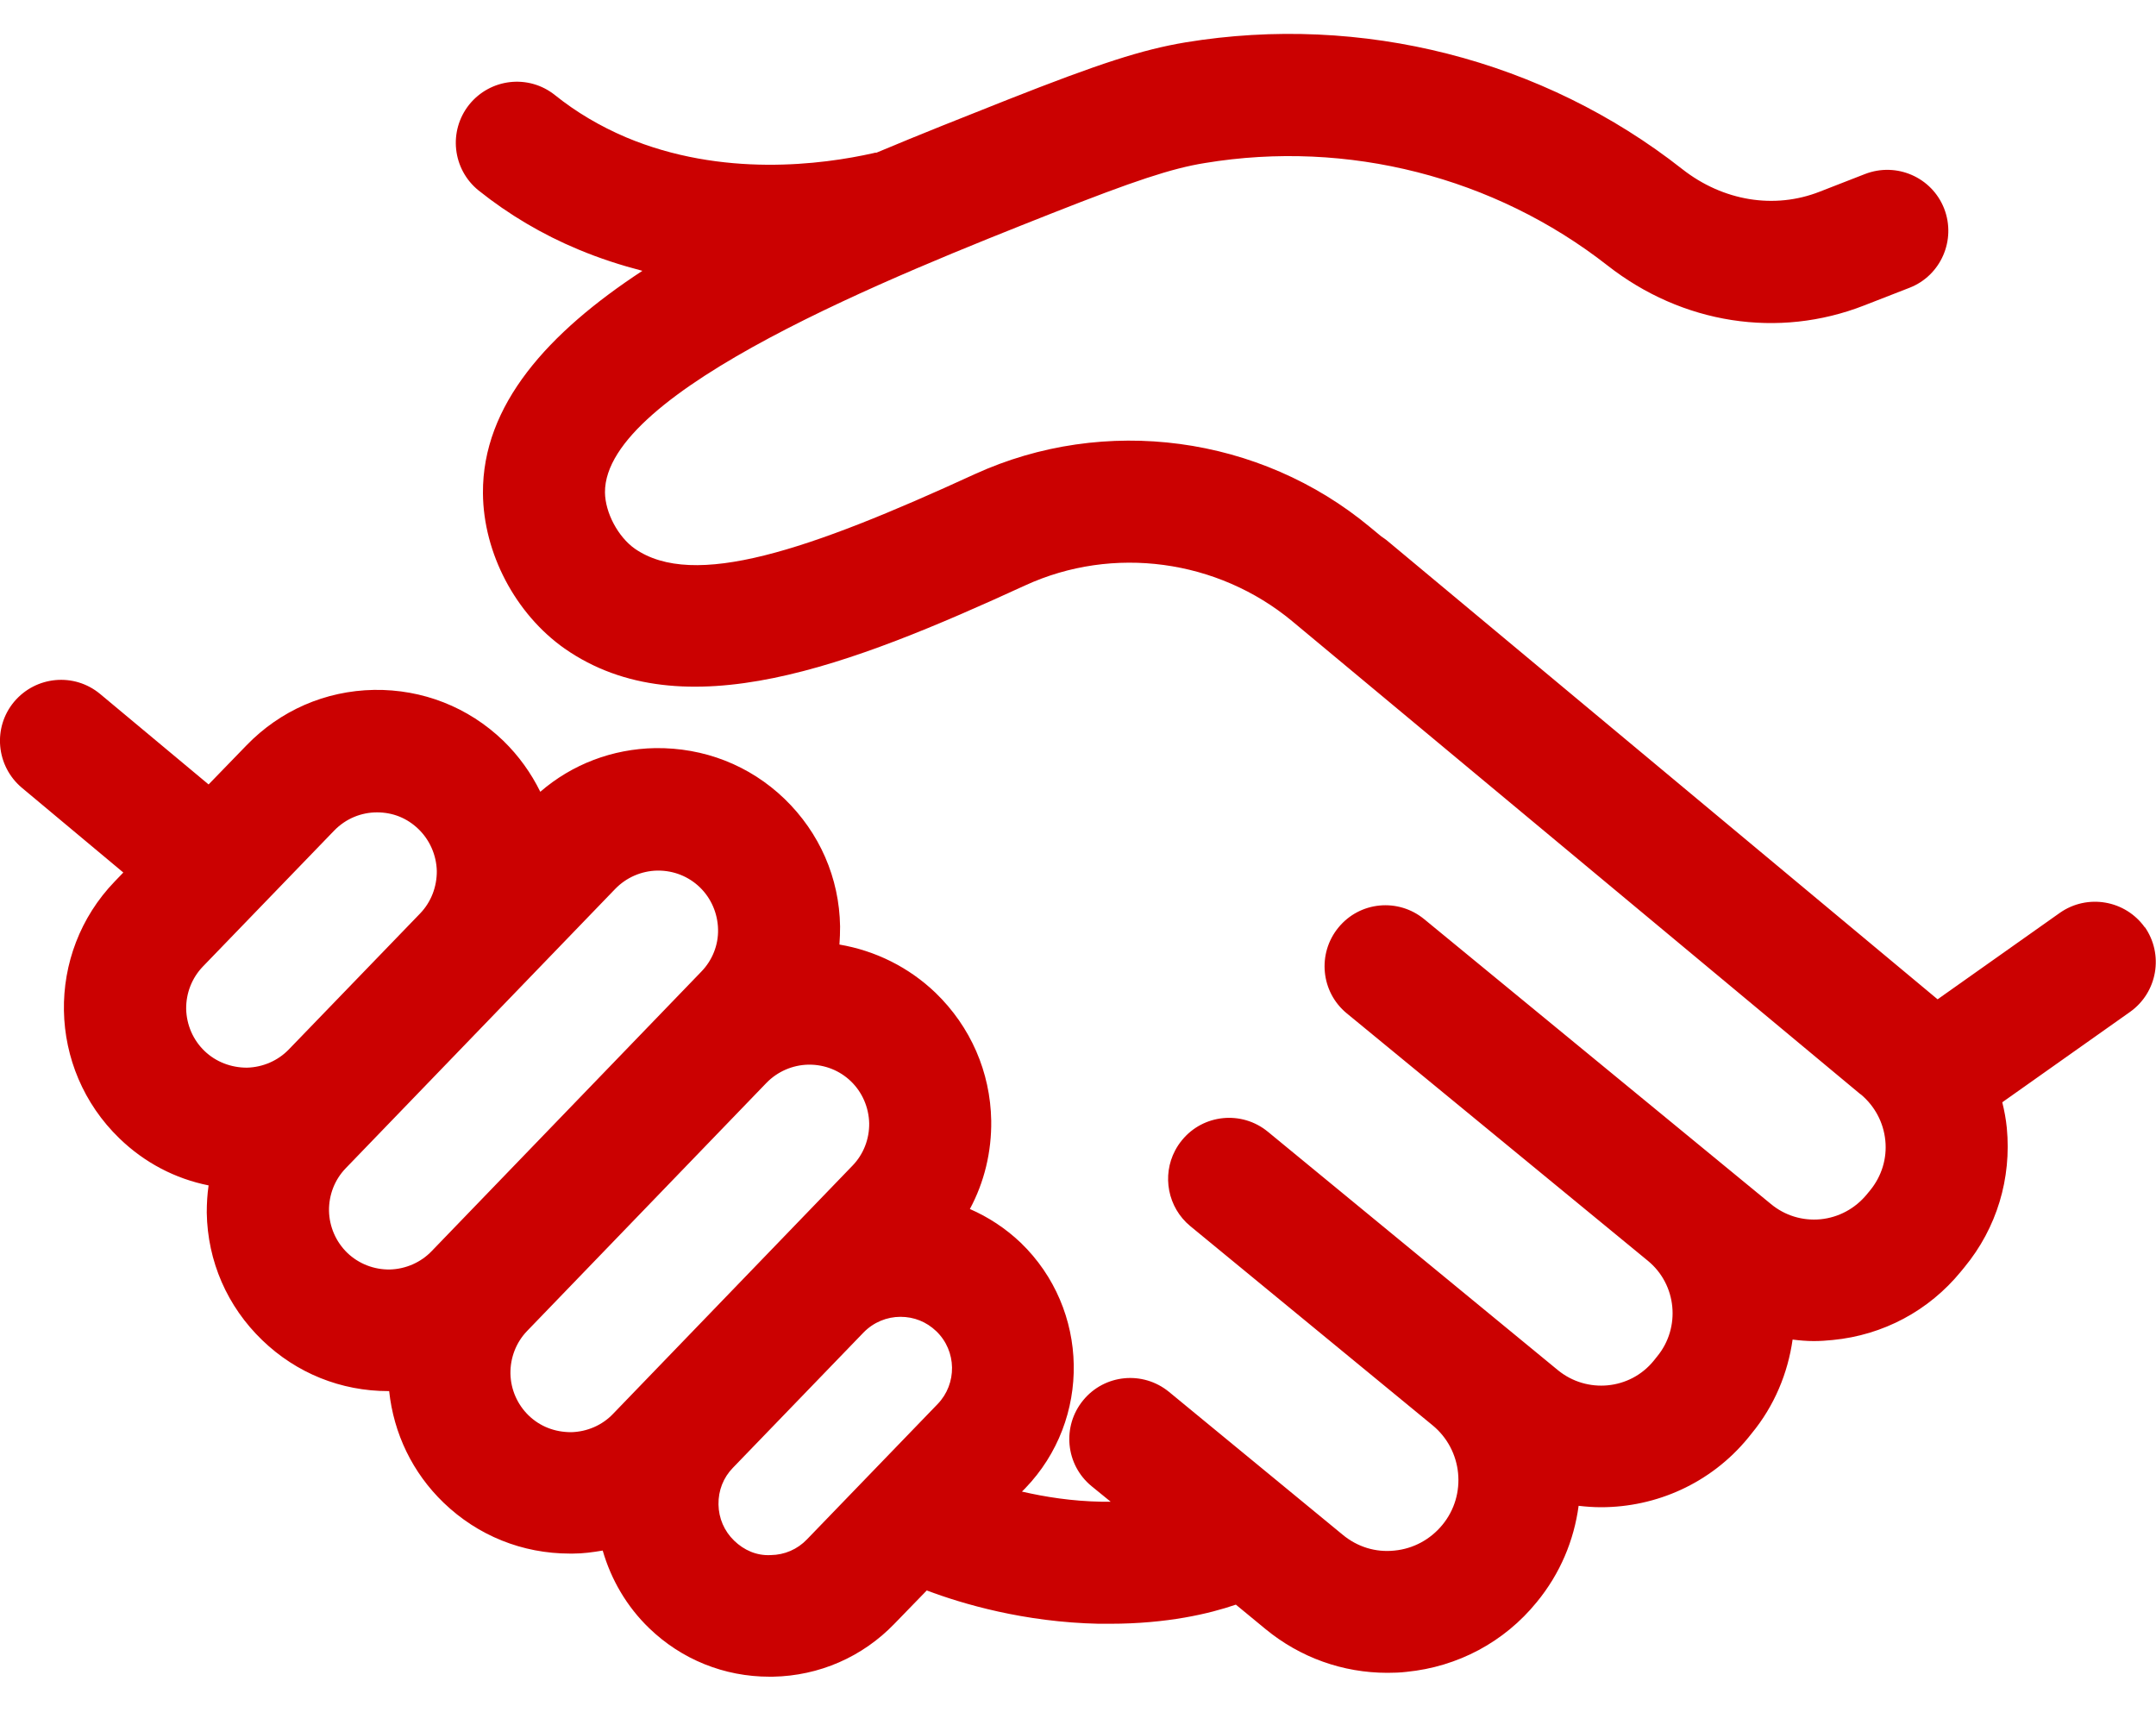 <svg width="20" height="16" viewBox="0 0 20 16" fill="none" xmlns="http://www.w3.org/2000/svg">
<path d="M19.897 8.603C19.716 8.348 19.363 8.288 19.108 8.467L17.974 9.269L12.861 5.009C12.846 4.997 12.831 4.988 12.814 4.976L12.71 4.89C11.687 4.039 10.248 3.846 9.04 4.399C7.499 5.107 6.433 5.469 5.887 5.088C5.733 4.978 5.614 4.756 5.612 4.567C5.606 3.622 8.308 2.552 9.759 1.978C10.514 1.68 10.87 1.561 11.178 1.512C12.501 1.293 13.861 1.641 14.91 2.461C15.606 3.007 16.497 3.144 17.293 2.833L17.714 2.669C18.004 2.556 18.148 2.227 18.035 1.935C17.921 1.644 17.593 1.501 17.301 1.614L16.88 1.778C16.459 1.943 15.984 1.865 15.606 1.569C14.314 0.552 12.631 0.124 10.997 0.393C10.595 0.46 10.195 0.59 9.344 0.926C8.95 1.082 8.54 1.244 8.131 1.416C8.121 1.416 8.114 1.416 8.104 1.42C7.629 1.527 6.701 1.65 5.806 1.273C5.567 1.171 5.346 1.041 5.148 0.882C4.903 0.686 4.548 0.727 4.352 0.971C4.157 1.216 4.197 1.571 4.44 1.767C4.719 1.99 5.031 2.175 5.365 2.314C5.563 2.397 5.763 2.461 5.959 2.512C5.086 3.084 4.474 3.756 4.48 4.575C4.484 5.131 4.782 5.695 5.238 6.016C6.335 6.78 7.886 6.175 9.512 5.429C10.325 5.056 11.295 5.188 11.986 5.761L17.259 10.15H17.261C17.391 10.259 17.472 10.41 17.489 10.578C17.506 10.746 17.455 10.91 17.348 11.041L17.316 11.08C17.208 11.21 17.057 11.292 16.889 11.309C16.721 11.325 16.557 11.275 16.427 11.167L13.212 8.526C12.97 8.327 12.614 8.361 12.416 8.603C12.218 8.844 12.252 9.201 12.493 9.399L15.286 11.694C15.555 11.914 15.593 12.314 15.372 12.582L15.34 12.622C15.12 12.892 14.721 12.929 14.452 12.709L11.761 10.497C11.52 10.299 11.163 10.333 10.965 10.575C10.94 10.605 10.919 10.637 10.901 10.671C10.778 10.903 10.831 11.199 11.042 11.373L13.289 13.22C13.569 13.45 13.61 13.865 13.38 14.144C13.268 14.28 13.11 14.365 12.937 14.382C12.761 14.401 12.591 14.348 12.455 14.235L10.844 12.91C10.602 12.712 10.246 12.746 10.048 12.988C9.85 13.229 9.884 13.586 10.125 13.784L10.303 13.929C10.274 13.929 10.248 13.929 10.218 13.929C9.942 13.924 9.693 13.884 9.48 13.835L9.51 13.805C10.127 13.165 10.108 12.144 9.469 11.527C9.327 11.392 9.167 11.288 8.997 11.214C9.131 10.965 9.199 10.684 9.195 10.393C9.187 9.943 9.004 9.524 8.68 9.21C8.431 8.971 8.121 8.818 7.787 8.761C7.791 8.707 7.793 8.65 7.793 8.593C7.786 8.143 7.603 7.724 7.278 7.41C6.953 7.097 6.529 6.933 6.078 6.939C5.682 6.946 5.308 7.088 5.012 7.344C4.927 7.171 4.812 7.01 4.669 6.871C4.344 6.558 3.919 6.392 3.469 6.399C3.018 6.407 2.599 6.59 2.286 6.914L1.935 7.276L0.929 6.437C0.689 6.237 0.333 6.269 0.131 6.509C-0.069 6.748 -0.037 7.105 0.203 7.307L1.144 8.093L1.065 8.175C0.419 8.844 0.438 9.912 1.108 10.559C1.34 10.784 1.625 10.933 1.935 10.995C1.923 11.078 1.918 11.161 1.918 11.248C1.925 11.699 2.108 12.118 2.433 12.431C2.75 12.737 3.163 12.903 3.603 12.903C3.604 12.903 3.608 12.903 3.61 12.903C3.652 13.297 3.827 13.661 4.116 13.939C4.433 14.244 4.846 14.41 5.286 14.41C5.295 14.41 5.306 14.41 5.316 14.41C5.41 14.41 5.501 14.397 5.591 14.382C5.669 14.652 5.814 14.901 6.021 15.101C6.323 15.393 6.719 15.552 7.138 15.552C7.148 15.552 7.157 15.552 7.169 15.552C7.599 15.544 8.001 15.369 8.299 15.059L8.597 14.752C8.929 14.877 9.499 15.046 10.193 15.061C10.227 15.061 10.261 15.061 10.295 15.061C10.829 15.061 11.221 14.967 11.463 14.884C11.463 14.884 11.463 14.884 11.465 14.884L11.738 15.109C12.061 15.375 12.457 15.516 12.87 15.516C12.929 15.516 12.989 15.514 13.048 15.507C13.523 15.46 13.954 15.231 14.255 14.861C14.474 14.595 14.601 14.286 14.644 13.967C14.714 13.975 14.782 13.98 14.852 13.98C15.361 13.98 15.868 13.761 16.216 13.337L16.248 13.297C16.461 13.039 16.585 12.735 16.629 12.425C16.693 12.433 16.759 12.439 16.825 12.439C16.884 12.439 16.942 12.435 17.001 12.429C17.468 12.384 17.893 12.158 18.191 11.793L18.223 11.754C18.523 11.39 18.661 10.931 18.616 10.461C18.608 10.38 18.593 10.301 18.574 10.224L19.759 9.386C20.014 9.205 20.074 8.852 19.895 8.597L19.897 8.603ZM1.727 9.36C1.725 9.212 1.78 9.071 1.882 8.965L3.099 7.705C3.208 7.592 3.352 7.535 3.497 7.535C3.642 7.535 3.774 7.586 3.882 7.69C3.987 7.792 4.048 7.931 4.052 8.078C4.053 8.226 3.999 8.367 3.897 8.473L2.68 9.733C2.578 9.839 2.438 9.899 2.291 9.903C2.144 9.903 2.003 9.85 1.897 9.748C1.791 9.646 1.731 9.507 1.727 9.36ZM3.052 11.231C3.05 11.084 3.104 10.943 3.206 10.837L5.708 8.244C5.81 8.139 5.95 8.078 6.097 8.075H6.106C6.25 8.075 6.387 8.129 6.491 8.229C6.597 8.331 6.657 8.471 6.661 8.618C6.665 8.765 6.608 8.907 6.506 9.012L4.004 11.605C3.903 11.71 3.763 11.771 3.616 11.775C3.469 11.777 3.327 11.722 3.221 11.62C3.116 11.518 3.055 11.378 3.052 11.231ZM5.299 13.284C5.146 13.284 5.01 13.231 4.904 13.129C4.799 13.027 4.738 12.888 4.735 12.741C4.733 12.594 4.787 12.452 4.889 12.346L7.11 10.044C7.212 9.939 7.352 9.878 7.499 9.875H7.508C7.652 9.875 7.789 9.929 7.893 10.029C7.999 10.131 8.059 10.271 8.063 10.418C8.065 10.565 8.01 10.707 7.908 10.812L5.687 13.114C5.586 13.22 5.446 13.28 5.299 13.284ZM7.15 14.424C7.018 14.431 6.901 14.378 6.81 14.29C6.718 14.201 6.667 14.082 6.665 13.954C6.663 13.825 6.71 13.705 6.799 13.614L8.01 12.36C8.104 12.263 8.229 12.214 8.353 12.214C8.478 12.214 8.593 12.259 8.686 12.348C8.876 12.531 8.88 12.835 8.697 13.024L7.486 14.278C7.397 14.371 7.278 14.422 7.15 14.424Z" fill="#CB0101"/>
</svg>
